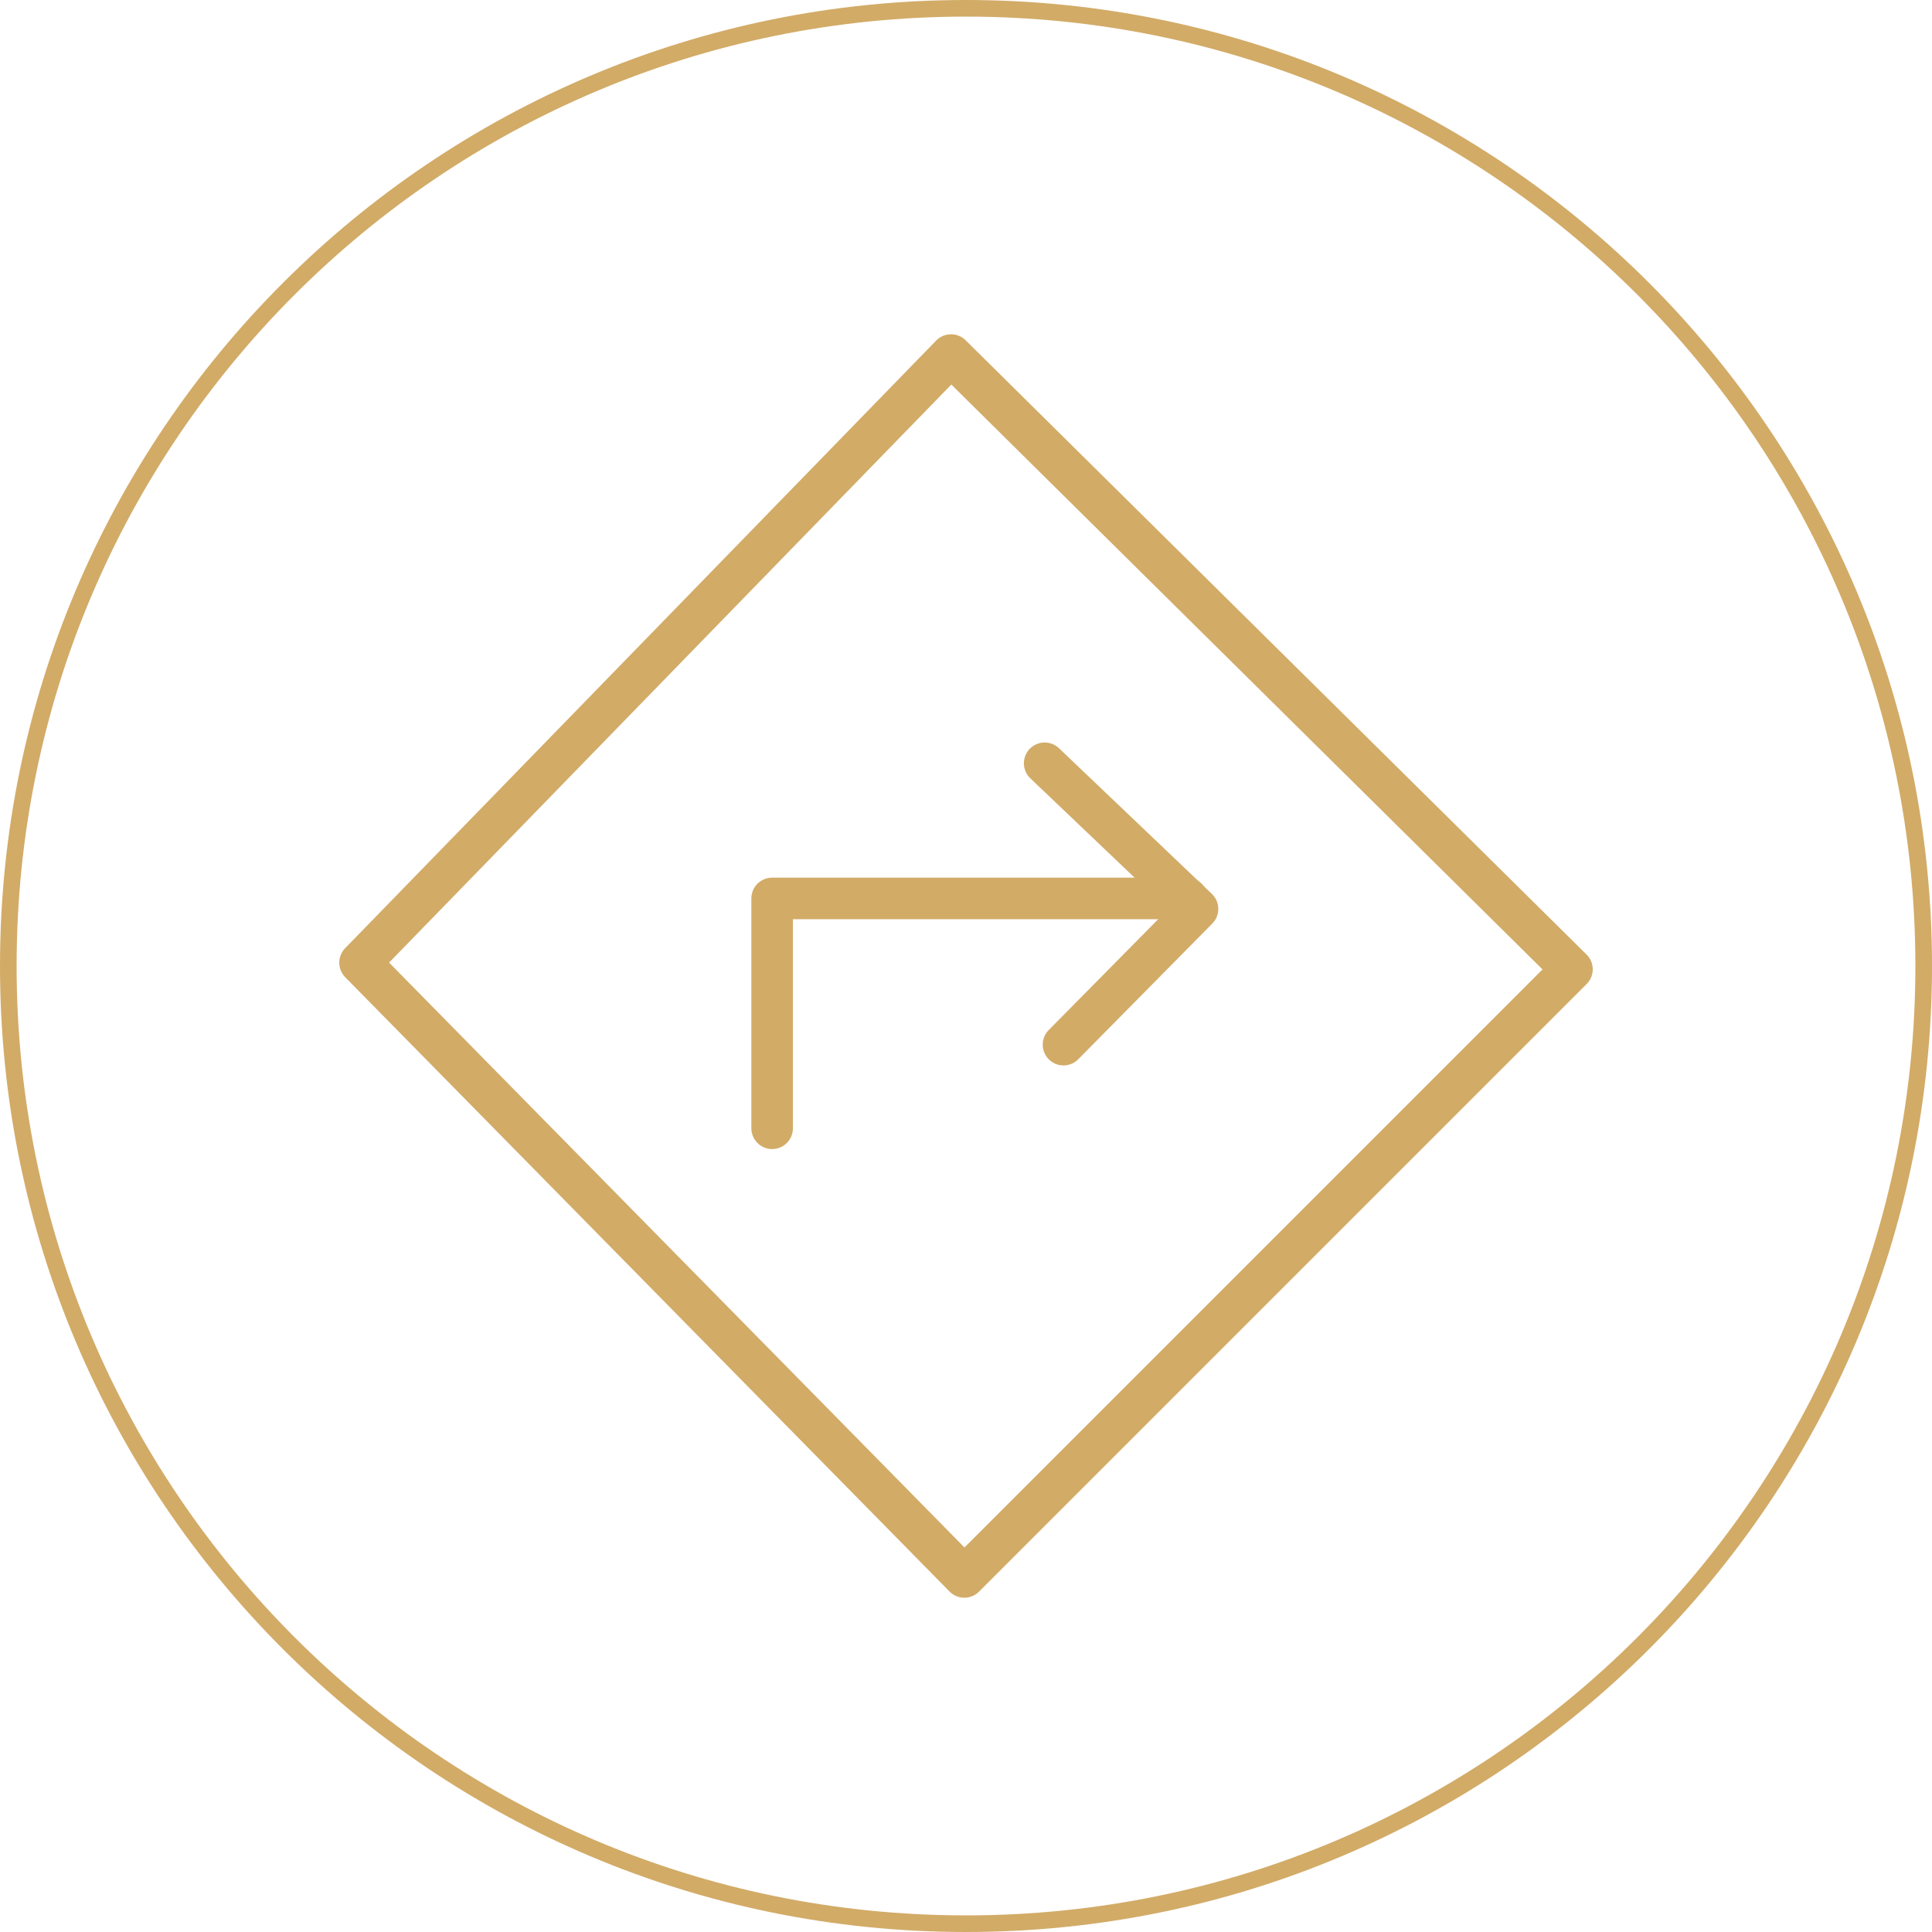 <?xml version="1.0" encoding="UTF-8"?>
<svg id="Layer_1" data-name="Layer 1" xmlns="http://www.w3.org/2000/svg" viewBox="0 0 34.88 34.88">
  <defs>
    <style>
      .cls-1 {
        stroke-linecap: round;
        stroke-linejoin: round;
        stroke-width: .75px;
      }

      .cls-1, .cls-2 {
        fill: none;
        stroke: #d2ab67;
      }

      .cls-2 {
        stroke-width: .3px;
      }
    </style>
  </defs>
  <path class="cls-2" d="m17.44,34.73c9.55,0,17.29-7.74,17.29-17.29S26.99.15,17.44.15.15,7.89.15,17.44s7.74,17.29,17.29,17.29Z"/>
  <polygon class="cls-1" points="17.17 6.41 6.5 17.38 17.41 28.47 28.38 17.5 17.17 6.41"/>
  <polyline class="cls-1" points="13.94 20.37 13.94 16.22 21.43 16.22"/>
  <polyline class="cls-1" points="18.86 13.78 21.62 16.41 19.2 18.86"/>
</svg>